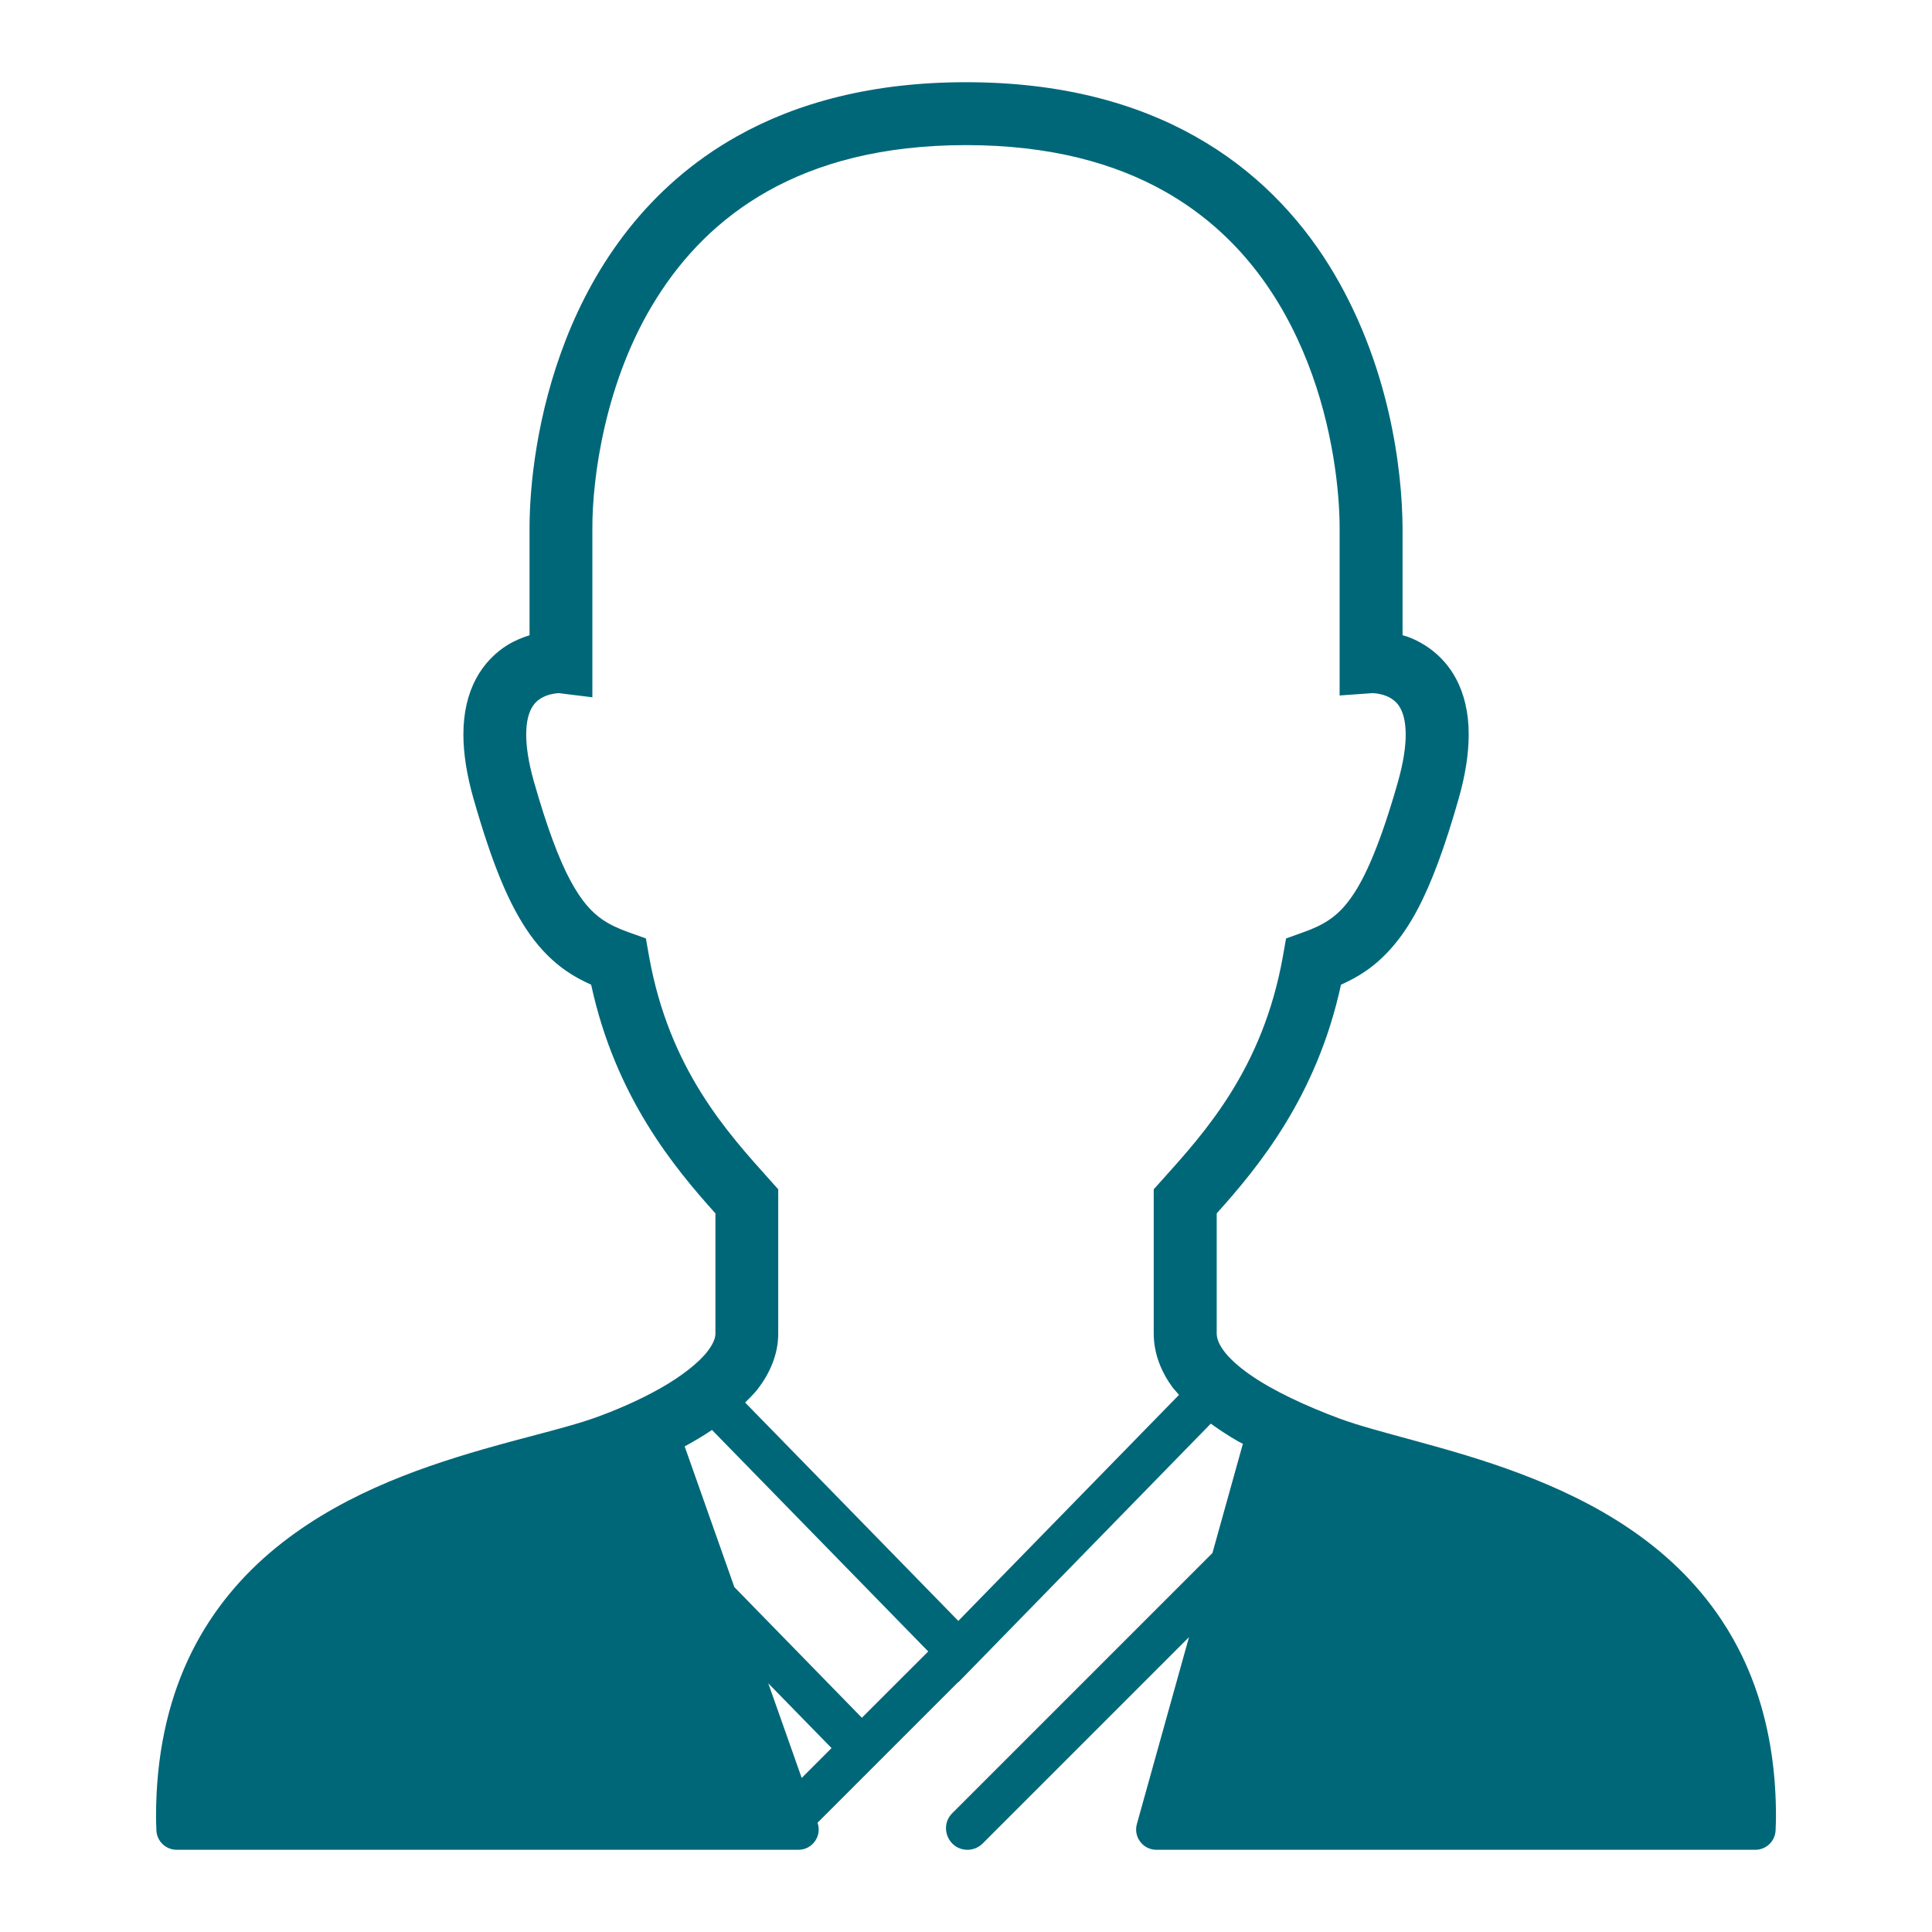 <?xml version="1.0" encoding="utf-8"?>
<!-- Generator: Adobe Illustrator 24.1.0, SVG Export Plug-In . SVG Version: 6.00 Build 0)  -->
<svg version="1.1" xmlns="http://www.w3.org/2000/svg" xmlns:xlink="http://www.w3.org/1999/xlink" x="0px" y="0px"
	 viewBox="0 0 47 47" enable-background="new 0 0 47 47" xml:space="preserve">
<g id="base">
</g>
<g id="guide">
</g>
<g id="new">
	<g>
		<path fill="#006779" d="M41.875,39.402c-1.241-1.86-3.126-2.886-4.897-3.554c-0.888-0.335-1.757-0.58-2.521-0.789
			c-0.764-0.209-1.428-0.384-1.874-0.551c-0.78-0.29-1.605-0.666-2.18-1.07c-0.287-0.201-0.509-0.406-0.637-0.583
			c-0.13-0.18-0.165-0.305-0.167-0.413c0-0.751,0-1.688,0-2.924c0.998-1.112,2.433-2.833,3.023-5.563
			c0.206-0.093,0.409-0.198,0.606-0.335c0.488-0.337,0.902-0.826,1.254-1.491c0.354-0.669,0.666-1.523,1.001-2.692
			c0.169-0.593,0.246-1.108,0.246-1.566c0.002-0.528-0.108-0.987-0.308-1.36c-0.299-0.564-0.785-0.878-1.178-1.021l-0.123-0.037
			c0-0.643,0-1.667,0-2.601c-0.005-1.384-0.305-4.015-1.793-6.406c-0.745-1.192-1.801-2.315-3.255-3.13
			C27.618,2.498,25.777,1.999,23.501,2c-2.276-0.001-4.117,0.498-5.571,1.315c-2.185,1.226-3.455,3.133-4.163,4.944
			c-0.71,1.818-0.884,3.551-0.885,4.592c0,0.936,0,1.96,0,2.603c-0.168,0.053-0.347,0.122-0.537,0.238
			c-0.281,0.174-0.566,0.446-0.764,0.819c-0.2,0.372-0.309,0.831-0.308,1.36c0.001,0.459,0.079,0.974,0.248,1.566
			c0.447,1.557,0.85,2.562,1.373,3.299c0.262,0.367,0.558,0.661,0.881,0.884c0.197,0.137,0.4,0.242,0.606,0.335
			c0.589,2.73,2.024,4.451,3.023,5.563c0,1.235,0,2.173,0,2.924c0,0.093-0.037,0.226-0.18,0.416
			c-0.21,0.283-0.645,0.625-1.162,0.916c-0.516,0.293-1.109,0.547-1.628,0.73c-0.609,0.216-1.591,0.44-2.691,0.756
			c-1.652,0.478-3.606,1.167-5.196,2.53c-0.793,0.681-1.489,1.538-1.98,2.601c-0.49,1.063-0.772,2.326-0.771,3.805
			c0,0.089,0.004,0.211,0.009,0.334C3.816,44.791,4.034,45,4.298,45h15.125c0.341,0,0.579-0.337,0.465-0.658l3.421-3.421
			l0.004,0.005l0.362-0.371l0.007-0.007l5.773-5.915c0.212,0.153,0.433,0.298,0.665,0.431l0.116,0.059l-0.741,2.658l-6.328,6.328
			C22.838,44.438,23.071,45,23.536,45c0.138,0,0.271-0.055,0.369-0.153l5.02-5.02l-1.268,4.546C27.569,44.688,27.805,45,28.132,45
			h14.57c0.265,0,0.482-0.209,0.493-0.473c0.005-0.122,0.009-0.243,0.009-0.331C43.207,42.226,42.701,40.638,41.875,39.402z
			 M19.503,43.252L18.69,40.95l1.539,1.576L19.503,43.252z M20.967,41.788l-3.102-3.178l-1.209-3.423
			c0.228-0.124,0.451-0.257,0.665-0.4l5.26,5.388L20.967,41.788z M28.533,33.762l0.149,0.171l-5.369,5.499l-5.186-5.312
			c0.108-0.109,0.22-0.216,0.314-0.338c0.277-0.364,0.491-0.82,0.491-1.34c0-0.812,0-1.826,0-3.217v-0.293l-0.196-0.219
			c-1.044-1.163-2.456-2.705-2.946-5.446l-0.077-0.438l-0.419-0.149c-0.266-0.095-0.469-0.192-0.647-0.315
			c-0.261-0.185-0.498-0.437-0.776-0.953c-0.274-0.513-0.564-1.281-0.881-2.394c-0.139-0.487-0.189-0.865-0.189-1.146
			c0.001-0.327,0.063-0.518,0.127-0.638c0.096-0.175,0.215-0.25,0.365-0.311c0.122-0.046,0.249-0.058,0.3-0.061l0.818,0.101v-0.866
			c0,0,0-1.739,0-3.246c-0.005-1.166,0.289-3.579,1.56-5.593c0.635-1.011,1.502-1.931,2.708-2.609
			c1.206-0.676,2.764-1.118,4.822-1.119c2.057,0.001,3.615,0.443,4.821,1.119c1.805,1.014,2.864,2.583,3.487,4.169
			c0.621,1.578,0.782,3.161,0.78,4.033c0,1.507,0,3.246,0,3.246v0.822l0.803-0.057c0.047-0.001,0.292,0.023,0.454,0.131
			c0.088,0.056,0.159,0.121,0.224,0.241c0.064,0.12,0.126,0.311,0.127,0.637c0,0.282-0.05,0.66-0.188,1.147
			c-0.422,1.486-0.8,2.35-1.148,2.83c-0.173,0.242-0.333,0.394-0.509,0.517c-0.177,0.123-0.381,0.22-0.647,0.315l-0.419,0.15
			l-0.077,0.438c-0.49,2.741-1.902,4.283-2.946,5.446l-0.196,0.218v0.294c0,1.391,0,2.404,0,3.217
			C28.067,32.945,28.264,33.4,28.533,33.762z"/>
	</g>
</g>
</svg>
